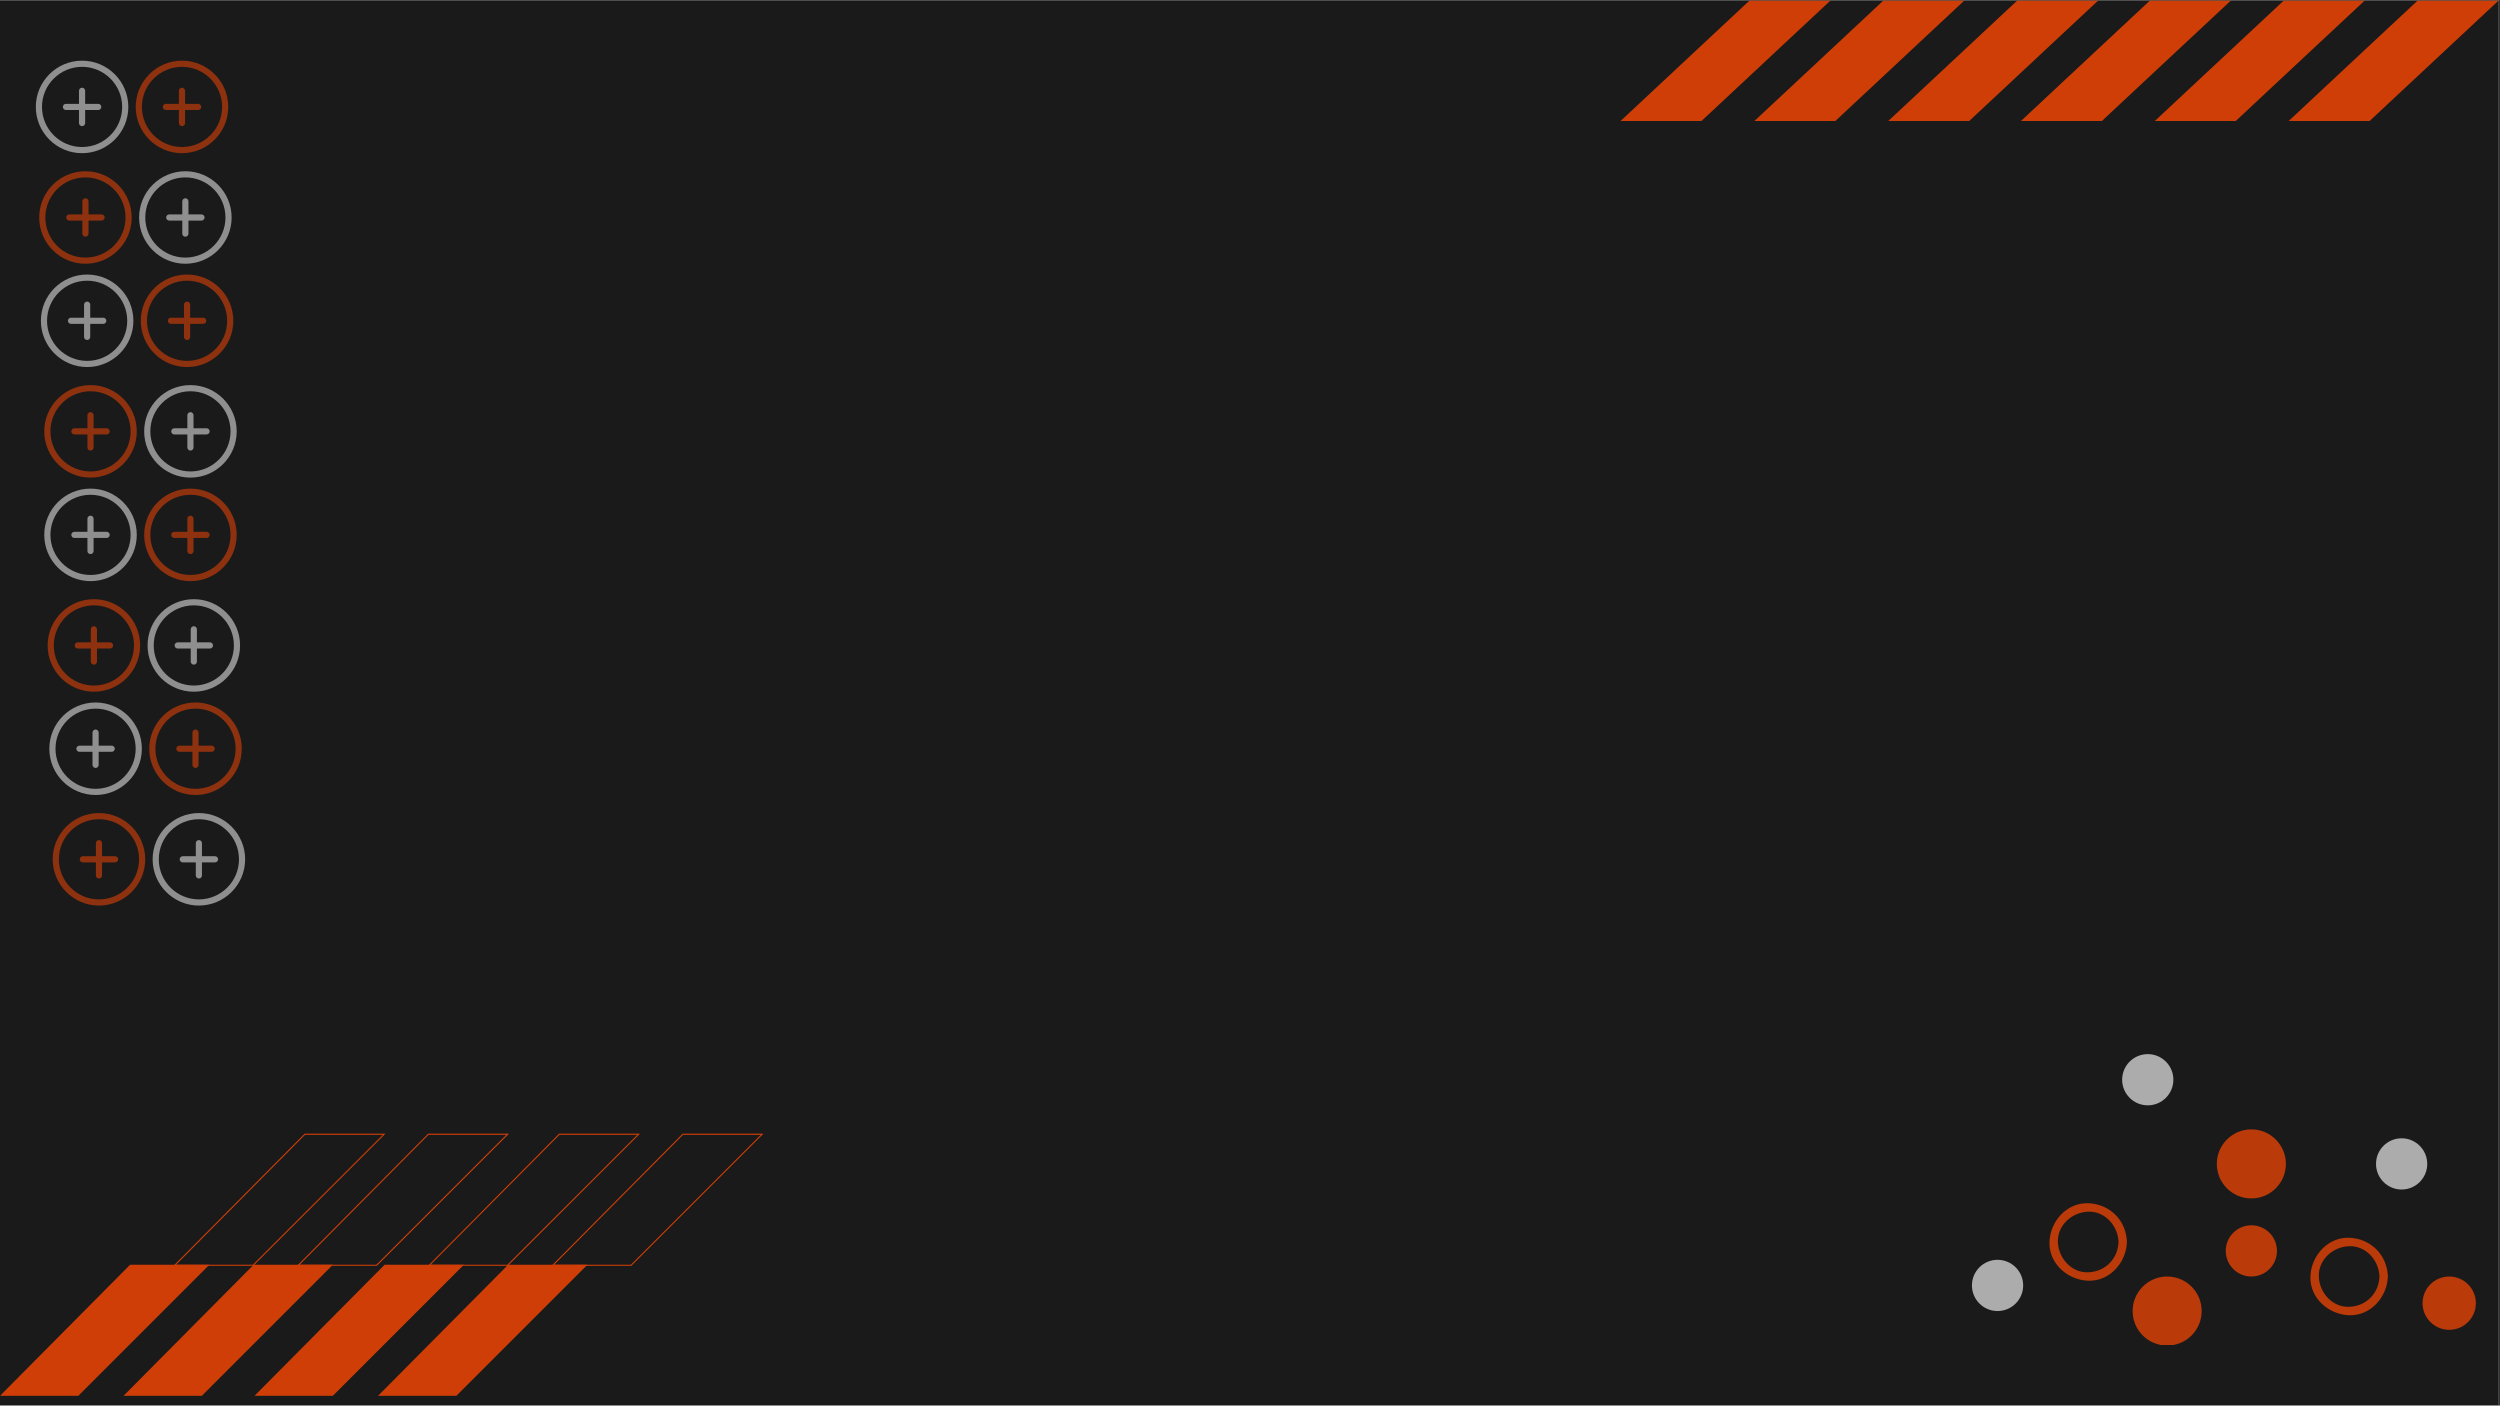 <?xml version="1.0" encoding="UTF-8" standalone="yes"?>
<svg xmlns="http://www.w3.org/2000/svg" xmlns:xlink="http://www.w3.org/1999/xlink" width="1366" zoomAndPan="magnify" viewBox="0 0 1024.5 576" height="768" preserveAspectRatio="xMidYMid meet" version="1.0">
  <rect x="0" y="0" width="1024.5" height="576" fill="#333333" stroke="none"/>
  <defs>
    <filter x="0%" y="0%" width="100%" height="100%" id="74fd831e74">
      <feColorMatrix values="0 0 0 0 1 0 0 0 0 1 0 0 0 0 1 0 0 0 1 0" color-interpolation-filters="sRGB"/>
    </filter>
    <clipPath id="2202fdae74">
      <path d="M 0 0.141 L 1024 0.141 L 1024 575.859 L 0 575.859 Z M 0 0.141 " clip-rule="nonzero"/>
    </clipPath>
    <clipPath id="b6c44e9af0">
      <path d="M 827 0.141 L 1024 0.141 L 1024 51 L 827 51 Z M 827 0.141 " clip-rule="nonzero"/>
    </clipPath>
    <clipPath id="0dcee9d141">
      <path d="M 1.191 0.141 L 196.844 0.141 L 196.844 49.617 L 1.191 49.617 Z M 1.191 0.141 " clip-rule="nonzero"/>
    </clipPath>
    <clipPath id="6841436eba">
      <rect x="0" width="197" y="0" height="51"/>
    </clipPath>
    <clipPath id="243b3aa377">
      <path d="M 0 54 L 86 54 L 86 107.77 L 0 107.77 Z M 0 54 " clip-rule="nonzero"/>
    </clipPath>
    <clipPath id="58bc6f9bfa">
      <path d="M 50 54 L 137 54 L 137 107.77 L 50 107.77 Z M 50 54 " clip-rule="nonzero"/>
    </clipPath>
    <clipPath id="378e2bfd11">
      <path d="M 71 0.574 L 158 0.574 L 158 55 L 71 55 Z M 71 0.574 " clip-rule="nonzero"/>
    </clipPath>
    <clipPath id="50f72b837c">
      <path d="M 121 0.574 L 208.398 0.574 L 208.398 55 L 121 55 Z M 121 0.574 " clip-rule="nonzero"/>
    </clipPath>
    <clipPath id="9c5f90e30a">
      <rect x="0" width="209" y="0" height="109"/>
    </clipPath>
    <clipPath id="bb8afaf734">
      <path d="M 663 0.141 L 861 0.141 L 861 51 L 663 51 Z M 663 0.141 " clip-rule="nonzero"/>
    </clipPath>
    <clipPath id="7129a2b0b3">
      <path d="M 1.105 0.141 L 196.762 0.141 L 196.762 49.617 L 1.105 49.617 Z M 1.105 0.141 " clip-rule="nonzero"/>
    </clipPath>
    <clipPath id="e493b07186">
      <rect x="0" width="198" y="0" height="51"/>
    </clipPath>
    <clipPath id="82da26001c">
      <path d="M 0.301 54 L 87 54 L 87 107.77 L 0.301 107.77 Z M 0.301 54 " clip-rule="nonzero"/>
    </clipPath>
    <clipPath id="e1e0af6eb3">
      <path d="M 50 54 L 137 54 L 137 107.77 L 50 107.77 Z M 50 54 " clip-rule="nonzero"/>
    </clipPath>
    <clipPath id="c834ac8ce9">
      <path d="M 71 0.574 L 159 0.574 L 159 55 L 71 55 Z M 71 0.574 " clip-rule="nonzero"/>
    </clipPath>
    <clipPath id="89b1383c9b">
      <path d="M 122 0.574 L 208.699 0.574 L 208.699 55 L 122 55 Z M 122 0.574 " clip-rule="nonzero"/>
    </clipPath>
    <clipPath id="6d369b253a">
      <rect x="0" width="210" y="0" height="109"/>
    </clipPath>
    <clipPath id="40c08ff4e5">
      <path d="M 1.062 85 L 23 85 L 23 107 L 1.062 107 Z M 1.062 85 " clip-rule="nonzero"/>
    </clipPath>
    <clipPath id="509aad6c20">
      <path d="M 62 0.977 L 84 0.977 L 84 22 L 62 22 Z M 62 0.977 " clip-rule="nonzero"/>
    </clipPath>
    <clipPath id="c104a44604">
      <path d="M 66 92 L 96 92 L 96 120.168 L 66 120.168 Z M 66 92 " clip-rule="nonzero"/>
    </clipPath>
    <clipPath id="d0e4b5d924">
      <path d="M 185 92 L 207.945 92 L 207.945 114 L 185 114 Z M 185 92 " clip-rule="nonzero"/>
    </clipPath>
    <clipPath id="3aa7fe4d36">
      <rect x="0" width="208" y="0" height="121"/>
    </clipPath>
    <clipPath id="1cd0609ddd">
      <path d="M 41.621 0.863 L 79.852 0.863 L 79.852 39 L 41.621 39 Z M 41.621 0.863 " clip-rule="nonzero"/>
    </clipPath>
    <clipPath id="2c51429364">
      <path d="M 0.676 0.863 L 38.906 0.863 L 38.906 39 L 0.676 39 Z M 0.676 0.863 " clip-rule="nonzero"/>
    </clipPath>
    <clipPath id="085a1c13af">
      <path d="M 45.082 176.234 L 83 176.234 L 83 214.465 L 45.082 214.465 Z M 45.082 176.234 " clip-rule="nonzero"/>
    </clipPath>
    <clipPath id="978bd5d533">
      <path d="M 4.137 176.234 L 42.367 176.234 L 42.367 214.465 L 4.137 214.465 Z M 4.137 176.234 " clip-rule="nonzero"/>
    </clipPath>
    <clipPath id="a65afc1ea9">
      <path d="M 43.008 46.172 L 81 46.172 L 81 84.402 L 43.008 84.402 Z M 43.008 46.172 " clip-rule="nonzero"/>
    </clipPath>
    <clipPath id="f8ba32948f">
      <path d="M 2.059 46.172 L 40 46.172 L 40 84.402 L 2.059 84.402 Z M 2.059 46.172 " clip-rule="nonzero"/>
    </clipPath>
    <clipPath id="d3129998bb">
      <path d="M 46.469 221.547 L 84.699 221.547 L 84.699 259.777 L 46.469 259.777 Z M 46.469 221.547 " clip-rule="nonzero"/>
    </clipPath>
    <clipPath id="89341dac38">
      <path d="M 5.52 221.547 L 43.75 221.547 L 43.75 259.777 L 5.52 259.777 Z M 5.52 221.547 " clip-rule="nonzero"/>
    </clipPath>
    <clipPath id="b1dff7f142">
      <path d="M 43.699 88.504 L 81.93 88.504 L 81.93 126.734 L 43.699 126.734 Z M 43.699 88.504 " clip-rule="nonzero"/>
    </clipPath>
    <clipPath id="d3fa05f636">
      <path d="M 2.75 88.504 L 40.984 88.504 L 40.984 126.734 L 2.75 126.734 Z M 2.75 88.504 " clip-rule="nonzero"/>
    </clipPath>
    <clipPath id="c59a64811a">
      <path d="M 47.16 263.875 L 85.391 263.875 L 85.391 302 L 47.16 302 Z M 47.16 263.875 " clip-rule="nonzero"/>
    </clipPath>
    <clipPath id="dbf4729adc">
      <path d="M 6.211 263.875 L 44.445 263.875 L 44.445 302 L 6.211 302 Z M 6.211 263.875 " clip-rule="nonzero"/>
    </clipPath>
    <clipPath id="5a5b2fca4b">
      <path d="M 45.082 133.812 L 83 133.812 L 83 172 L 45.082 172 Z M 45.082 133.812 " clip-rule="nonzero"/>
    </clipPath>
    <clipPath id="4bfaf9cbc5">
      <path d="M 4.137 133.812 L 42.367 133.812 L 42.367 172 L 4.137 172 Z M 4.137 133.812 " clip-rule="nonzero"/>
    </clipPath>
    <clipPath id="4349d62da4">
      <path d="M 48.547 309.188 L 86.512 309.188 L 86.512 347.238 L 48.547 347.238 Z M 48.547 309.188 " clip-rule="nonzero"/>
    </clipPath>
    <clipPath id="4536cb354e">
      <path d="M 7.598 309.188 L 45.828 309.188 L 45.828 347.238 L 7.598 347.238 Z M 7.598 309.188 " clip-rule="nonzero"/>
    </clipPath>
    <clipPath id="96d3243ce2">
      <rect x="0" width="87" y="0" height="348"/>
    </clipPath>
    <mask id="d8c15c1f8b">
      <g filter="url(#74fd831e74)">
        <rect x="-102.45" width="1229.4" fill="#000000" y="-57.6" height="691.2" fill-opacity="0.8"/>
      </g>
    </mask>
    <mask id="1a300b9e17">
      <g filter="url(#74fd831e74)">
        <rect x="-102.45" width="1229.4" fill="#000000" y="-57.6" height="691.2" fill-opacity="0.8"/>
      </g>
    </mask>
    <mask id="5ad7345e25">
      <g filter="url(#74fd831e74)">
        <rect x="-102.45" width="1229.4" fill="#000000" y="-57.6" height="691.2" fill-opacity="0.8"/>
      </g>
    </mask>
    <mask id="960e016ce2">
      <g filter="url(#74fd831e74)">
        <rect x="-102.45" width="1229.4" fill="#000000" y="-57.6" height="691.2" fill-opacity="0.8"/>
      </g>
    </mask>
    <mask id="e1087d7139">
      <g filter="url(#74fd831e74)">
        <rect x="-102.45" width="1229.4" fill="#000000" y="-57.6" height="691.2" fill-opacity="0.7"/>
      </g>
    </mask>
    <mask id="af715d5976">
      <g filter="url(#74fd831e74)">
        <rect x="-102.45" width="1229.4" fill="#000000" y="-57.6" height="691.2" fill-opacity="0.51"/>
      </g>
    </mask>
  </defs>
  <g clip-path="url(#2202fdae74)">
    <path fill="#ffffff" d="M 0 0.141 L 1024 0.141 L 1024 575.859 L 0 575.859 Z M 0 0.141 " fill-opacity="1" fill-rule="nonzero"/>
    <path fill="#1a1a1a" d="M 0 0.141 L 1024 0.141 L 1024 575.859 L 0 575.859 Z M 0 0.141 " fill-opacity="1" fill-rule="nonzero"/>
  </g>
  <g clip-path="url(#b6c44e9af0)">
    <g mask="url(#d8c15c1f8b)">
      <g transform="matrix(1, 0, 0, 1, 827, 0)">
        <g clip-path="url(#6841436eba)">
          <g clip-path="url(#0dcee9d141)">
            <path fill="#fe4702" d="M 163.836 0.145 L 110.902 49.578 L 144.062 49.578 L 196.996 0.145 Z M 108.98 0.145 L 56.047 49.578 L 89.207 49.578 L 142.141 0.145 Z M 54.125 0.145 L 1.191 49.578 L 34.352 49.578 L 87.285 0.145 Z M 54.125 0.145 " fill-opacity="1" fill-rule="nonzero"/>
          </g>
        </g>
      </g>
    </g>
  </g>
  <g mask="url(#1a300b9e17)">
    <g transform="matrix(1, 0, 0, 1, 0, 464)">
      <g clip-path="url(#9c5f90e30a)">
        <g clip-path="url(#243b3aa377)">
          <path fill="#fe4702" d="M 53.316 54.289 L 85.805 54.289 L 32.102 107.992 L 0.012 107.992 Z M 53.316 54.289 " fill-opacity="1" fill-rule="nonzero"/>
        </g>
        <g clip-path="url(#58bc6f9bfa)">
          <path fill="#fe4702" d="M 103.941 54.289 L 136.434 54.289 L 82.73 107.992 L 50.641 107.992 Z M 103.941 54.289 " fill-opacity="1" fill-rule="nonzero"/>
        </g>
        <g clip-path="url(#378e2bfd11)">
          <path fill="#fe4702" d="M 103.797 54.734 L 71.078 54.734 L 124.824 0.574 L 157.957 0.574 Z M 72.164 54.277 L 103.613 54.277 L 156.871 1.031 L 125.012 1.031 Z M 72.164 54.277 " fill-opacity="1" fill-rule="nonzero"/>
        </g>
        <g clip-path="url(#50f72b837c)">
          <path fill="#fe4702" d="M 154.422 54.734 L 121.703 54.734 L 175.449 0.574 L 208.586 0.574 Z M 122.793 54.277 L 154.238 54.277 L 207.48 1.031 L 175.637 1.031 Z M 122.793 54.277 " fill-opacity="1" fill-rule="nonzero"/>
        </g>
      </g>
    </g>
  </g>
  <g clip-path="url(#bb8afaf734)">
    <g mask="url(#5ad7345e25)">
      <g transform="matrix(1, 0, 0, 1, 663, 0)">
        <g clip-path="url(#e493b07186)">
          <g clip-path="url(#7129a2b0b3)">
            <path fill="#fe4702" d="M 163.754 0.145 L 110.82 49.578 L 143.98 49.578 L 196.914 0.145 Z M 108.898 0.145 L 55.965 49.578 L 89.125 49.578 L 142.059 0.145 Z M 54.039 0.145 L 1.105 49.578 L 34.27 49.578 L 87.203 0.145 Z M 54.039 0.145 " fill-opacity="1" fill-rule="nonzero"/>
          </g>
        </g>
      </g>
    </g>
  </g>
  <g mask="url(#960e016ce2)">
    <g transform="matrix(1, 0, 0, 1, 104, 464)">
      <g clip-path="url(#6d369b253a)">
        <g clip-path="url(#82da26001c)">
          <path fill="#fe4702" d="M 53.617 54.289 L 86.105 54.289 L 32.402 107.992 L 0.312 107.992 Z M 53.617 54.289 " fill-opacity="1" fill-rule="nonzero"/>
        </g>
        <g clip-path="url(#e1e0af6eb3)">
          <path fill="#fe4702" d="M 104.242 54.289 L 136.73 54.289 L 83.027 107.992 L 50.938 107.992 Z M 104.242 54.289 " fill-opacity="1" fill-rule="nonzero"/>
        </g>
        <g clip-path="url(#c834ac8ce9)">
          <path fill="#fe4702" d="M 104.098 54.734 L 71.379 54.734 L 125.125 0.574 L 158.258 0.574 Z M 72.465 54.277 L 103.91 54.277 L 157.172 1.031 L 125.309 1.031 Z M 72.465 54.277 " fill-opacity="1" fill-rule="nonzero"/>
        </g>
        <g clip-path="url(#89b1383c9b)">
          <path fill="#fe4702" d="M 154.723 54.734 L 122.004 54.734 L 175.75 0.574 L 208.883 0.574 Z M 123.09 54.277 L 154.539 54.277 L 207.781 1.031 L 175.934 1.031 Z M 123.09 54.277 " fill-opacity="1" fill-rule="nonzero"/>
        </g>
      </g>
    </g>
  </g>
  <g mask="url(#e1087d7139)">
    <g transform="matrix(1, 0, 0, 1, 807, 431)">
      <g clip-path="url(#3aa7fe4d36)">
        <path fill="#ebeaea" d="M 187.68 45.969 C 187.68 51.766 182.98 56.465 177.184 56.465 C 171.383 56.465 166.691 51.766 166.691 45.969 C 166.691 40.172 171.383 35.473 177.184 35.473 C 182.98 35.473 187.68 40.172 187.68 45.969 " fill-opacity="1" fill-rule="nonzero"/>
        <path fill="#fe4702" d="M 126.102 81.613 C 126.102 87.414 121.406 92.117 115.605 92.117 C 109.805 92.117 105.113 87.414 105.113 81.613 C 105.113 75.82 109.805 71.121 115.605 71.121 C 121.406 71.121 126.102 75.82 126.102 81.613 " fill-opacity="1" fill-rule="nonzero"/>
        <path fill="#fe4702" d="M 129.758 45.969 C 129.758 53.785 123.418 60.117 115.605 60.117 C 107.789 60.117 101.453 53.785 101.453 45.969 C 101.453 38.156 107.789 31.816 115.605 31.816 C 123.418 31.816 129.758 38.156 129.758 45.969 " fill-opacity="1" fill-rule="nonzero"/>
        <path fill="#fe4702" d="M 168.102 92.117 C 167.867 99.059 162.617 104.297 155.676 104.531 C 148.734 104.766 143.477 98.703 143.254 92.117 C 143.02 85.176 149.082 79.914 155.676 79.691 C 162.613 79.457 167.871 85.52 168.102 92.117 C 168.168 94.336 171.625 94.34 171.559 92.117 C 171.254 83.254 164.535 76.531 155.676 76.234 C 146.82 75.938 140.082 83.703 139.797 92.117 C 139.5 100.965 147.262 107.707 155.676 107.988 C 164.527 108.293 171.266 100.523 171.559 92.117 C 171.625 89.883 168.168 89.891 168.102 92.117 " fill-opacity="1" fill-rule="nonzero"/>
        <path fill="#fe4702" d="M 61.172 77.965 C 60.934 84.906 55.691 90.152 48.746 90.387 C 41.809 90.617 36.547 84.551 36.324 77.965 C 36.09 71.023 42.156 65.766 48.746 65.543 C 55.688 65.309 60.945 71.367 61.172 77.965 C 61.242 80.184 64.699 80.195 64.625 77.965 C 64.328 69.105 57.605 62.383 48.746 62.086 C 39.891 61.785 33.152 69.555 32.867 77.965 C 32.57 86.82 40.336 93.559 48.746 93.844 C 57.602 94.141 64.34 86.379 64.625 77.965 C 64.699 75.738 61.242 75.738 61.172 77.965 " fill-opacity="1" fill-rule="nonzero"/>
        <g clip-path="url(#40c08ff4e5)">
          <path fill="#ebeaea" d="M 22.094 95.766 C 22.094 101.566 17.395 106.262 11.594 106.262 C 5.797 106.262 1.098 101.566 1.098 95.766 C 1.098 89.973 5.797 85.27 11.594 85.27 C 17.395 85.27 22.094 89.973 22.094 95.766 " fill-opacity="1" fill-rule="nonzero"/>
        </g>
        <g clip-path="url(#509aad6c20)">
          <path fill="#ebeaea" d="M 83.652 11.469 C 83.652 17.266 78.949 21.965 73.156 21.965 C 67.355 21.965 62.656 17.266 62.656 11.469 C 62.656 5.676 67.355 0.977 73.156 0.977 C 78.949 0.977 83.652 5.676 83.652 11.469 " fill-opacity="1" fill-rule="nonzero"/>
        </g>
        <g clip-path="url(#c104a44604)">
          <path fill="#fe4702" d="M 95.246 106.262 C 95.246 114.078 88.914 120.414 81.102 120.414 C 73.281 120.414 66.949 114.078 66.949 106.262 C 66.949 98.449 73.281 92.117 81.102 92.117 C 88.914 92.117 95.246 98.449 95.246 106.262 " fill-opacity="1" fill-rule="nonzero"/>
        </g>
        <g clip-path="url(#d0e4b5d924)">
          <path fill="#fe4702" d="M 207.613 103.039 C 207.613 109.074 202.723 113.961 196.688 113.961 C 190.652 113.961 185.766 109.074 185.766 103.039 C 185.766 97.004 190.652 92.117 196.688 92.117 C 202.723 92.117 207.613 97.004 207.613 103.039 " fill-opacity="1" fill-rule="nonzero"/>
        </g>
      </g>
    </g>
  </g>
  <g mask="url(#af715d5976)">
    <g transform="matrix(1, 0, 0, 1, 14, 24)">
      <g clip-path="url(#96d3243ce2)">
        <g clip-path="url(#1cd0609ddd)">
          <path fill="#fe4702" d="M 60.578 0.863 C 50.125 0.863 41.621 9.367 41.621 19.82 C 41.621 30.273 50.125 38.777 60.578 38.777 C 71.031 38.777 79.539 30.273 79.539 19.82 C 79.539 9.367 71.031 0.863 60.578 0.863 Z M 60.578 36.25 C 51.52 36.25 44.148 28.879 44.148 19.82 C 44.148 10.758 51.52 3.391 60.578 3.391 C 69.641 3.391 77.008 10.758 77.008 19.82 C 77.008 28.879 69.641 36.25 60.578 36.25 Z M 60.578 36.25 " fill-opacity="1" fill-rule="nonzero"/>
        </g>
        <g clip-path="url(#2c51429364)">
          <path fill="#ffffff" d="M 19.633 0.863 C 9.18 0.863 0.676 9.367 0.676 19.82 C 0.676 30.273 9.18 38.777 19.633 38.777 C 30.086 38.777 38.59 30.273 38.59 19.82 C 38.59 9.367 30.086 0.863 19.633 0.863 Z M 19.633 36.25 C 10.574 36.25 3.203 28.879 3.203 19.82 C 3.203 10.758 10.574 3.391 19.633 3.391 C 28.691 3.391 36.062 10.758 36.062 19.82 C 36.062 28.879 28.691 36.25 19.633 36.25 Z M 19.633 36.25 " fill-opacity="1" fill-rule="nonzero"/>
        </g>
        <g clip-path="url(#085a1c13af)">
          <path fill="#fe4702" d="M 64.043 176.234 C 53.59 176.234 45.082 184.738 45.082 195.191 C 45.082 205.645 53.59 214.148 64.043 214.148 C 74.496 214.148 83 205.645 83 195.191 C 83 184.738 74.496 176.234 64.043 176.234 Z M 64.043 211.621 C 54.98 211.621 47.609 204.254 47.609 195.191 C 47.609 186.133 54.98 178.762 64.043 178.762 C 73.102 178.762 80.473 186.133 80.473 195.191 C 80.473 204.254 73.102 211.621 64.043 211.621 Z M 64.043 211.621 " fill-opacity="1" fill-rule="nonzero"/>
        </g>
        <g clip-path="url(#978bd5d533)">
          <path fill="#ffffff" d="M 23.094 176.234 C 12.641 176.234 4.137 184.738 4.137 195.191 C 4.137 205.645 12.641 214.148 23.094 214.148 C 33.547 214.148 42.051 205.645 42.051 195.191 C 42.051 184.738 33.547 176.234 23.094 176.234 Z M 23.094 211.621 C 14.035 211.621 6.664 204.254 6.664 195.191 C 6.664 186.133 14.035 178.762 23.094 178.762 C 32.152 178.762 39.523 186.133 39.523 195.191 C 39.523 204.254 32.152 211.621 23.094 211.621 Z M 23.094 211.621 " fill-opacity="1" fill-rule="nonzero"/>
        </g>
        <g clip-path="url(#a65afc1ea9)">
          <path fill="#ffffff" d="M 61.965 46.172 C 51.512 46.172 43.008 54.676 43.008 65.129 C 43.008 75.582 51.512 84.086 61.965 84.086 C 72.418 84.086 80.922 75.582 80.922 65.129 C 80.922 54.676 72.418 46.172 61.965 46.172 Z M 61.965 81.559 C 52.906 81.559 45.535 74.188 45.535 65.129 C 45.535 56.07 52.906 48.699 61.965 48.699 C 71.023 48.699 78.395 56.07 78.395 65.129 C 78.395 74.188 71.023 81.559 61.965 81.559 Z M 61.965 81.559 " fill-opacity="1" fill-rule="nonzero"/>
        </g>
        <g clip-path="url(#f8ba32948f)">
          <path fill="#fe4702" d="M 21.016 46.172 C 10.562 46.172 2.059 54.676 2.059 65.129 C 2.059 75.582 10.562 84.086 21.016 84.086 C 31.469 84.086 39.973 75.582 39.973 65.129 C 39.973 54.676 31.469 46.172 21.016 46.172 Z M 21.016 81.559 C 11.957 81.559 4.586 74.188 4.586 65.129 C 4.586 56.07 11.957 48.699 21.016 48.699 C 30.078 48.699 37.445 56.07 37.445 65.129 C 37.445 74.188 30.078 81.559 21.016 81.559 Z M 21.016 81.559 " fill-opacity="1" fill-rule="nonzero"/>
        </g>
        <g clip-path="url(#d3129998bb)">
          <path fill="#ffffff" d="M 65.426 221.547 C 54.973 221.547 46.469 230.051 46.469 240.504 C 46.469 250.957 54.973 259.461 65.426 259.461 C 75.879 259.461 84.383 250.957 84.383 240.504 C 84.383 230.051 75.879 221.547 65.426 221.547 Z M 65.426 256.934 C 56.367 256.934 48.996 249.562 48.996 240.504 C 48.996 231.441 56.367 224.074 65.426 224.074 C 74.484 224.074 81.855 231.441 81.855 240.504 C 81.855 249.562 74.484 256.934 65.426 256.934 Z M 65.426 256.934 " fill-opacity="1" fill-rule="nonzero"/>
        </g>
        <g clip-path="url(#89341dac38)">
          <path fill="#fe4702" d="M 24.477 221.547 C 14.023 221.547 5.52 230.051 5.52 240.504 C 5.52 250.957 14.023 259.461 24.477 259.461 C 34.93 259.461 43.438 250.957 43.438 240.504 C 43.438 230.051 34.93 221.547 24.477 221.547 Z M 24.477 256.934 C 15.418 256.934 8.047 249.562 8.047 240.504 C 8.047 231.441 15.418 224.074 24.477 224.074 C 33.539 224.074 40.906 231.441 40.906 240.504 C 40.906 249.562 33.539 256.934 24.477 256.934 Z M 24.477 256.934 " fill-opacity="1" fill-rule="nonzero"/>
        </g>
        <g clip-path="url(#b1dff7f142)">
          <path fill="#fe4702" d="M 62.656 88.504 C 52.203 88.504 43.699 97.008 43.699 107.461 C 43.699 117.914 52.203 126.418 62.656 126.418 C 73.109 126.418 81.613 117.914 81.613 107.461 C 81.613 97.008 73.109 88.504 62.656 88.504 Z M 62.656 123.891 C 53.598 123.891 46.227 116.52 46.227 107.461 C 46.227 98.398 53.598 91.031 62.656 91.031 C 71.715 91.031 79.086 98.398 79.086 107.461 C 79.086 116.52 71.715 123.891 62.656 123.891 Z M 62.656 123.891 " fill-opacity="1" fill-rule="nonzero"/>
        </g>
        <g clip-path="url(#d3fa05f636)">
          <path fill="#ffffff" d="M 21.707 88.504 C 11.254 88.504 2.75 97.008 2.75 107.461 C 2.75 117.914 11.254 126.418 21.707 126.418 C 32.164 126.418 40.668 117.914 40.668 107.461 C 40.668 97.008 32.164 88.504 21.707 88.504 Z M 21.707 123.891 C 12.648 123.891 5.277 116.52 5.277 107.461 C 5.277 98.398 12.648 91.031 21.707 91.031 C 30.77 91.031 38.141 98.398 38.141 107.461 C 38.141 116.52 30.77 123.891 21.707 123.891 Z M 21.707 123.891 " fill-opacity="1" fill-rule="nonzero"/>
        </g>
        <g clip-path="url(#c59a64811a)">
          <path fill="#fe4702" d="M 66.117 263.875 C 55.664 263.875 47.16 272.379 47.16 282.832 C 47.16 293.285 55.664 301.789 66.117 301.789 C 76.57 301.789 85.074 293.285 85.074 282.832 C 85.074 272.379 76.57 263.875 66.117 263.875 Z M 66.117 299.262 C 57.059 299.262 49.688 291.891 49.688 282.832 C 49.688 273.773 57.059 266.402 66.117 266.402 C 75.18 266.402 82.547 273.773 82.547 282.832 C 82.547 291.891 75.18 299.262 66.117 299.262 Z M 66.117 299.262 " fill-opacity="1" fill-rule="nonzero"/>
        </g>
        <g clip-path="url(#dbf4729adc)">
          <path fill="#ffffff" d="M 25.172 263.875 C 14.719 263.875 6.211 272.379 6.211 282.832 C 6.211 293.285 14.719 301.789 25.172 301.789 C 35.625 301.789 44.129 293.285 44.129 282.832 C 44.129 272.379 35.625 263.875 25.172 263.875 Z M 25.172 299.262 C 16.109 299.262 8.742 291.891 8.742 282.832 C 8.742 273.773 16.109 266.402 25.172 266.402 C 34.23 266.402 41.602 273.773 41.602 282.832 C 41.602 291.891 34.23 299.262 25.172 299.262 Z M 25.172 299.262 " fill-opacity="1" fill-rule="nonzero"/>
        </g>
        <g clip-path="url(#5a5b2fca4b)">
          <path fill="#ffffff" d="M 64.043 133.812 C 53.59 133.812 45.082 142.316 45.082 152.77 C 45.082 163.223 53.59 171.727 64.043 171.727 C 74.496 171.727 83 163.223 83 152.77 C 83 142.316 74.496 133.812 64.043 133.812 Z M 64.043 169.199 C 54.98 169.199 47.609 161.828 47.609 152.77 C 47.609 143.711 54.98 136.34 64.043 136.34 C 73.102 136.34 80.473 143.711 80.473 152.77 C 80.473 161.828 73.102 169.199 64.043 169.199 Z M 64.043 169.199 " fill-opacity="1" fill-rule="nonzero"/>
        </g>
        <g clip-path="url(#4bfaf9cbc5)">
          <path fill="#fe4702" d="M 23.094 133.812 C 12.641 133.812 4.137 142.316 4.137 152.77 C 4.137 163.223 12.641 171.727 23.094 171.727 C 33.547 171.727 42.051 163.223 42.051 152.77 C 42.051 142.316 33.547 133.812 23.094 133.812 Z M 23.094 169.199 C 14.035 169.199 6.664 161.828 6.664 152.77 C 6.664 143.711 14.035 136.34 23.094 136.34 C 32.152 136.34 39.523 143.711 39.523 152.77 C 39.523 161.828 32.152 169.199 23.094 169.199 Z M 23.094 169.199 " fill-opacity="1" fill-rule="nonzero"/>
        </g>
        <g clip-path="url(#4349d62da4)">
          <path fill="#ffffff" d="M 67.504 309.188 C 57.051 309.188 48.547 317.691 48.547 328.145 C 48.547 338.598 57.051 347.102 67.504 347.102 C 77.957 347.102 86.461 338.598 86.461 328.145 C 86.461 317.691 77.957 309.188 67.504 309.188 Z M 67.504 344.574 C 58.441 344.574 51.074 337.203 51.074 328.145 C 51.074 319.082 58.441 311.715 67.504 311.715 C 76.562 311.715 83.934 319.082 83.934 328.145 C 83.934 337.203 76.562 344.574 67.504 344.574 Z M 67.504 344.574 " fill-opacity="1" fill-rule="nonzero"/>
        </g>
        <g clip-path="url(#4536cb354e)">
          <path fill="#fe4702" d="M 26.555 309.188 C 16.102 309.188 7.598 317.691 7.598 328.145 C 7.598 338.598 16.102 347.102 26.555 347.102 C 37.008 347.102 45.512 338.598 45.512 328.145 C 45.512 317.691 37.008 309.188 26.555 309.188 Z M 26.555 344.574 C 17.496 344.574 10.125 337.203 10.125 328.145 C 10.125 319.082 17.496 311.715 26.555 311.715 C 35.613 311.715 42.984 319.082 42.984 328.145 C 42.984 337.203 35.613 344.574 26.555 344.574 Z M 26.555 344.574 " fill-opacity="1" fill-rule="nonzero"/>
        </g>
        <path fill="#fe4702" d="M 67.191 18.555 L 61.844 18.555 L 61.844 13.207 C 61.844 12.508 61.277 11.941 60.578 11.941 C 59.883 11.941 59.316 12.508 59.316 13.207 L 59.316 18.555 L 53.969 18.555 C 53.27 18.555 52.703 19.121 52.703 19.82 C 52.703 20.516 53.27 21.082 53.969 21.082 L 59.316 21.082 L 59.316 26.43 C 59.316 27.129 59.883 27.695 60.578 27.695 C 61.277 27.695 61.844 27.129 61.844 26.43 L 61.844 21.082 L 67.191 21.082 C 67.891 21.082 68.457 20.516 68.457 19.82 C 68.457 19.121 67.891 18.555 67.191 18.555 Z M 67.191 18.555 " fill-opacity="1" fill-rule="nonzero"/>
        <path fill="#ffffff" d="M 26.246 18.555 L 20.895 18.555 L 20.895 13.207 C 20.895 12.508 20.328 11.941 19.633 11.941 C 18.934 11.941 18.367 12.508 18.367 13.207 L 18.367 18.555 L 13.02 18.555 C 12.32 18.555 11.758 19.121 11.758 19.82 C 11.758 20.516 12.32 21.082 13.02 21.082 L 18.367 21.082 L 18.367 26.43 C 18.367 27.129 18.934 27.695 19.633 27.695 C 20.328 27.695 20.895 27.129 20.895 26.43 L 20.895 21.082 L 26.246 21.082 C 26.941 21.082 27.508 20.516 27.508 19.82 C 27.508 19.121 26.941 18.555 26.246 18.555 Z M 26.246 18.555 " fill-opacity="1" fill-rule="nonzero"/>
        <path fill="#fe4702" d="M 70.652 193.93 L 65.305 193.93 L 65.305 188.578 C 65.305 187.883 64.738 187.316 64.043 187.316 C 63.344 187.316 62.777 187.883 62.777 188.578 L 62.777 193.93 L 57.43 193.93 C 56.73 193.93 56.164 194.496 56.164 195.191 C 56.164 195.891 56.73 196.457 57.43 196.457 L 62.777 196.457 L 62.777 201.805 C 62.777 202.504 63.344 203.066 64.043 203.066 C 64.738 203.066 65.305 202.504 65.305 201.805 L 65.305 196.457 L 70.652 196.457 C 71.352 196.457 71.918 195.891 71.918 195.191 C 71.918 194.496 71.352 193.93 70.652 193.93 Z M 70.652 193.93 " fill-opacity="1" fill-rule="nonzero"/>
        <path fill="#ffffff" d="M 29.707 193.93 L 24.355 193.93 L 24.355 188.578 C 24.355 187.883 23.793 187.316 23.094 187.316 C 22.395 187.316 21.828 187.883 21.828 188.578 L 21.828 193.93 L 16.48 193.93 C 15.785 193.93 15.219 194.496 15.219 195.191 C 15.219 195.891 15.785 196.457 16.48 196.457 L 21.828 196.457 L 21.828 201.805 C 21.828 202.504 22.395 203.066 23.094 203.066 C 23.793 203.066 24.355 202.504 24.355 201.805 L 24.355 196.457 L 29.707 196.457 C 30.402 196.457 30.969 195.891 30.969 195.191 C 30.969 194.496 30.402 193.93 29.707 193.93 Z M 29.707 193.93 " fill-opacity="1" fill-rule="nonzero"/>
        <path fill="#ffffff" d="M 68.578 63.867 L 63.227 63.867 L 63.227 58.516 C 63.227 57.82 62.664 57.254 61.965 57.254 C 61.266 57.254 60.699 57.82 60.699 58.516 L 60.699 63.867 L 55.352 63.867 C 54.652 63.867 54.09 64.43 54.09 65.129 C 54.09 65.828 54.652 66.395 55.352 66.395 L 60.699 66.395 L 60.699 71.742 C 60.699 72.441 61.266 73.004 61.965 73.004 C 62.664 73.004 63.227 72.441 63.227 71.742 L 63.227 66.395 L 68.578 66.395 C 69.273 66.395 69.84 65.828 69.84 65.129 C 69.84 64.43 69.273 63.867 68.578 63.867 Z M 68.578 63.867 " fill-opacity="1" fill-rule="nonzero"/>
        <path fill="#fe4702" d="M 27.629 63.867 L 22.281 63.867 L 22.281 58.516 C 22.281 57.82 21.715 57.254 21.016 57.254 C 20.32 57.254 19.754 57.82 19.754 58.516 L 19.754 63.867 L 14.406 63.867 C 13.707 63.867 13.141 64.43 13.141 65.129 C 13.141 65.828 13.707 66.395 14.406 66.395 L 19.754 66.395 L 19.754 71.742 C 19.754 72.441 20.32 73.004 21.016 73.004 C 21.715 73.004 22.281 72.441 22.281 71.742 L 22.281 66.395 L 27.629 66.395 C 28.328 66.395 28.895 65.828 28.895 65.129 C 28.895 64.43 28.328 63.867 27.629 63.867 Z M 27.629 63.867 " fill-opacity="1" fill-rule="nonzero"/>
        <path fill="#ffffff" d="M 72.039 239.238 L 66.691 239.238 L 66.691 233.891 C 66.691 233.191 66.125 232.625 65.426 232.625 C 64.727 232.625 64.16 233.191 64.16 233.891 L 64.16 239.238 L 58.812 239.238 C 58.117 239.238 57.551 239.805 57.551 240.504 C 57.551 241.199 58.117 241.766 58.812 241.766 L 64.16 241.766 L 64.16 247.113 C 64.16 247.812 64.727 248.379 65.426 248.379 C 66.125 248.379 66.691 247.812 66.691 247.113 L 66.691 241.766 L 72.039 241.766 C 72.734 241.766 73.301 241.199 73.301 240.504 C 73.301 239.805 72.734 239.238 72.039 239.238 Z M 72.039 239.238 " fill-opacity="1" fill-rule="nonzero"/>
        <path fill="#fe4702" d="M 31.09 239.238 L 25.742 239.238 L 25.742 233.891 C 25.742 233.191 25.176 232.625 24.477 232.625 C 23.781 232.625 23.215 233.191 23.215 233.891 L 23.215 239.238 L 17.867 239.238 C 17.168 239.238 16.602 239.805 16.602 240.504 C 16.602 241.199 17.168 241.766 17.867 241.766 L 23.215 241.766 L 23.215 247.113 C 23.215 247.812 23.781 248.379 24.477 248.379 C 25.176 248.379 25.742 247.812 25.742 247.113 L 25.742 241.766 L 31.09 241.766 C 31.789 241.766 32.355 241.199 32.355 240.504 C 32.355 239.805 31.789 239.238 31.09 239.238 Z M 31.09 239.238 " fill-opacity="1" fill-rule="nonzero"/>
        <path fill="#fe4702" d="M 69.27 106.195 L 63.922 106.195 L 63.922 100.848 C 63.922 100.148 63.355 99.582 62.656 99.582 C 61.957 99.582 61.395 100.148 61.395 100.848 L 61.395 106.195 L 56.043 106.195 C 55.348 106.195 54.781 106.762 54.781 107.461 C 54.781 108.156 55.348 108.723 56.043 108.723 L 61.395 108.723 L 61.395 114.07 C 61.395 114.77 61.957 115.336 62.656 115.336 C 63.355 115.336 63.922 114.77 63.922 114.07 L 63.922 108.723 L 69.27 108.723 C 69.969 108.723 70.531 108.156 70.531 107.461 C 70.531 106.762 69.969 106.195 69.27 106.195 Z M 69.27 106.195 " fill-opacity="1" fill-rule="nonzero"/>
        <path fill="#ffffff" d="M 28.32 106.195 L 22.973 106.195 L 22.973 100.848 C 22.973 100.148 22.406 99.582 21.707 99.582 C 21.012 99.582 20.445 100.148 20.445 100.848 L 20.445 106.195 L 15.098 106.195 C 14.398 106.195 13.832 106.762 13.832 107.461 C 13.832 108.156 14.398 108.723 15.098 108.723 L 20.445 108.723 L 20.445 114.07 C 20.445 114.77 21.012 115.336 21.707 115.336 C 22.406 115.336 22.973 114.77 22.973 114.07 L 22.973 108.723 L 28.32 108.723 C 29.02 108.723 29.586 108.156 29.586 107.461 C 29.586 106.762 29.02 106.195 28.32 106.195 Z M 28.32 106.195 " fill-opacity="1" fill-rule="nonzero"/>
        <path fill="#fe4702" d="M 72.73 281.57 L 67.383 281.57 L 67.383 276.219 C 67.383 275.523 66.816 274.957 66.117 274.957 C 65.422 274.957 64.855 275.523 64.855 276.219 L 64.855 281.57 L 59.504 281.57 C 58.809 281.57 58.242 282.137 58.242 282.832 C 58.242 283.531 58.809 284.098 59.504 284.098 L 64.855 284.098 L 64.855 289.445 C 64.855 290.145 65.422 290.707 66.117 290.707 C 66.816 290.707 67.383 290.145 67.383 289.445 L 67.383 284.098 L 72.73 284.098 C 73.43 284.098 73.996 283.531 73.996 282.832 C 73.996 282.137 73.43 281.57 72.73 281.57 Z M 72.73 281.57 " fill-opacity="1" fill-rule="nonzero"/>
        <path fill="#ffffff" d="M 31.781 281.57 L 26.434 281.57 L 26.434 276.219 C 26.434 275.523 25.867 274.957 25.172 274.957 C 24.473 274.957 23.906 275.523 23.906 276.219 L 23.906 281.57 L 18.559 281.57 C 17.859 281.57 17.293 282.137 17.293 282.832 C 17.293 283.531 17.859 284.098 18.559 284.098 L 23.906 284.098 L 23.906 289.445 C 23.906 290.145 24.473 290.707 25.172 290.707 C 25.867 290.707 26.434 290.145 26.434 289.445 L 26.434 284.098 L 31.781 284.098 C 32.48 284.098 33.047 283.531 33.047 282.832 C 33.047 282.137 32.48 281.57 31.781 281.57 Z M 31.781 281.57 " fill-opacity="1" fill-rule="nonzero"/>
        <path fill="#ffffff" d="M 70.652 151.508 L 65.305 151.508 L 65.305 146.156 C 65.305 145.461 64.738 144.895 64.043 144.895 C 63.344 144.895 62.777 145.461 62.777 146.156 L 62.777 151.508 L 57.43 151.508 C 56.73 151.508 56.164 152.07 56.164 152.77 C 56.164 153.469 56.73 154.035 57.43 154.035 L 62.777 154.035 L 62.777 159.383 C 62.777 160.082 63.344 160.645 64.043 160.645 C 64.738 160.645 65.305 160.082 65.305 159.383 L 65.305 154.035 L 70.652 154.035 C 71.352 154.035 71.918 153.469 71.918 152.77 C 71.918 152.07 71.352 151.508 70.652 151.508 Z M 70.652 151.508 " fill-opacity="1" fill-rule="nonzero"/>
        <path fill="#fe4702" d="M 29.707 151.508 L 24.355 151.508 L 24.355 146.156 C 24.355 145.461 23.793 144.895 23.094 144.895 C 22.395 144.895 21.828 145.461 21.828 146.156 L 21.828 151.508 L 16.48 151.508 C 15.785 151.508 15.219 152.07 15.219 152.77 C 15.219 153.469 15.785 154.035 16.48 154.035 L 21.828 154.035 L 21.828 159.383 C 21.828 160.082 22.395 160.645 23.094 160.645 C 23.793 160.645 24.355 160.082 24.355 159.383 L 24.355 154.035 L 29.707 154.035 C 30.402 154.035 30.969 153.469 30.969 152.77 C 30.969 152.07 30.402 151.508 29.707 151.508 Z M 29.707 151.508 " fill-opacity="1" fill-rule="nonzero"/>
        <path fill="#ffffff" d="M 74.113 326.879 L 68.766 326.879 L 68.766 321.531 C 68.766 320.832 68.199 320.266 67.504 320.266 C 66.805 320.266 66.238 320.832 66.238 321.531 L 66.238 326.879 L 60.891 326.879 C 60.191 326.879 59.625 327.445 59.625 328.145 C 59.625 328.84 60.191 329.406 60.891 329.406 L 66.238 329.406 L 66.238 334.754 C 66.238 335.453 66.805 336.02 67.504 336.02 C 68.199 336.02 68.766 335.453 68.766 334.754 L 68.766 329.406 L 74.113 329.406 C 74.812 329.406 75.379 328.84 75.379 328.145 C 75.379 327.445 74.812 326.879 74.113 326.879 Z M 74.113 326.879 " fill-opacity="1" fill-rule="nonzero"/>
        <path fill="#fe4702" d="M 33.168 326.879 L 27.82 326.879 L 27.82 321.531 C 27.82 320.832 27.254 320.266 26.555 320.266 C 25.855 320.266 25.293 320.832 25.293 321.531 L 25.293 326.879 L 19.941 326.879 C 19.246 326.879 18.68 327.445 18.68 328.145 C 18.68 328.84 19.246 329.406 19.941 329.406 L 25.293 329.406 L 25.293 334.754 C 25.293 335.453 25.855 336.02 26.555 336.02 C 27.254 336.02 27.82 335.453 27.82 334.754 L 27.82 329.406 L 33.168 329.406 C 33.867 329.406 34.43 328.84 34.43 328.145 C 34.43 327.445 33.867 326.879 33.168 326.879 Z M 33.168 326.879 " fill-opacity="1" fill-rule="nonzero"/>
      </g>
    </g>
  </g>
</svg>